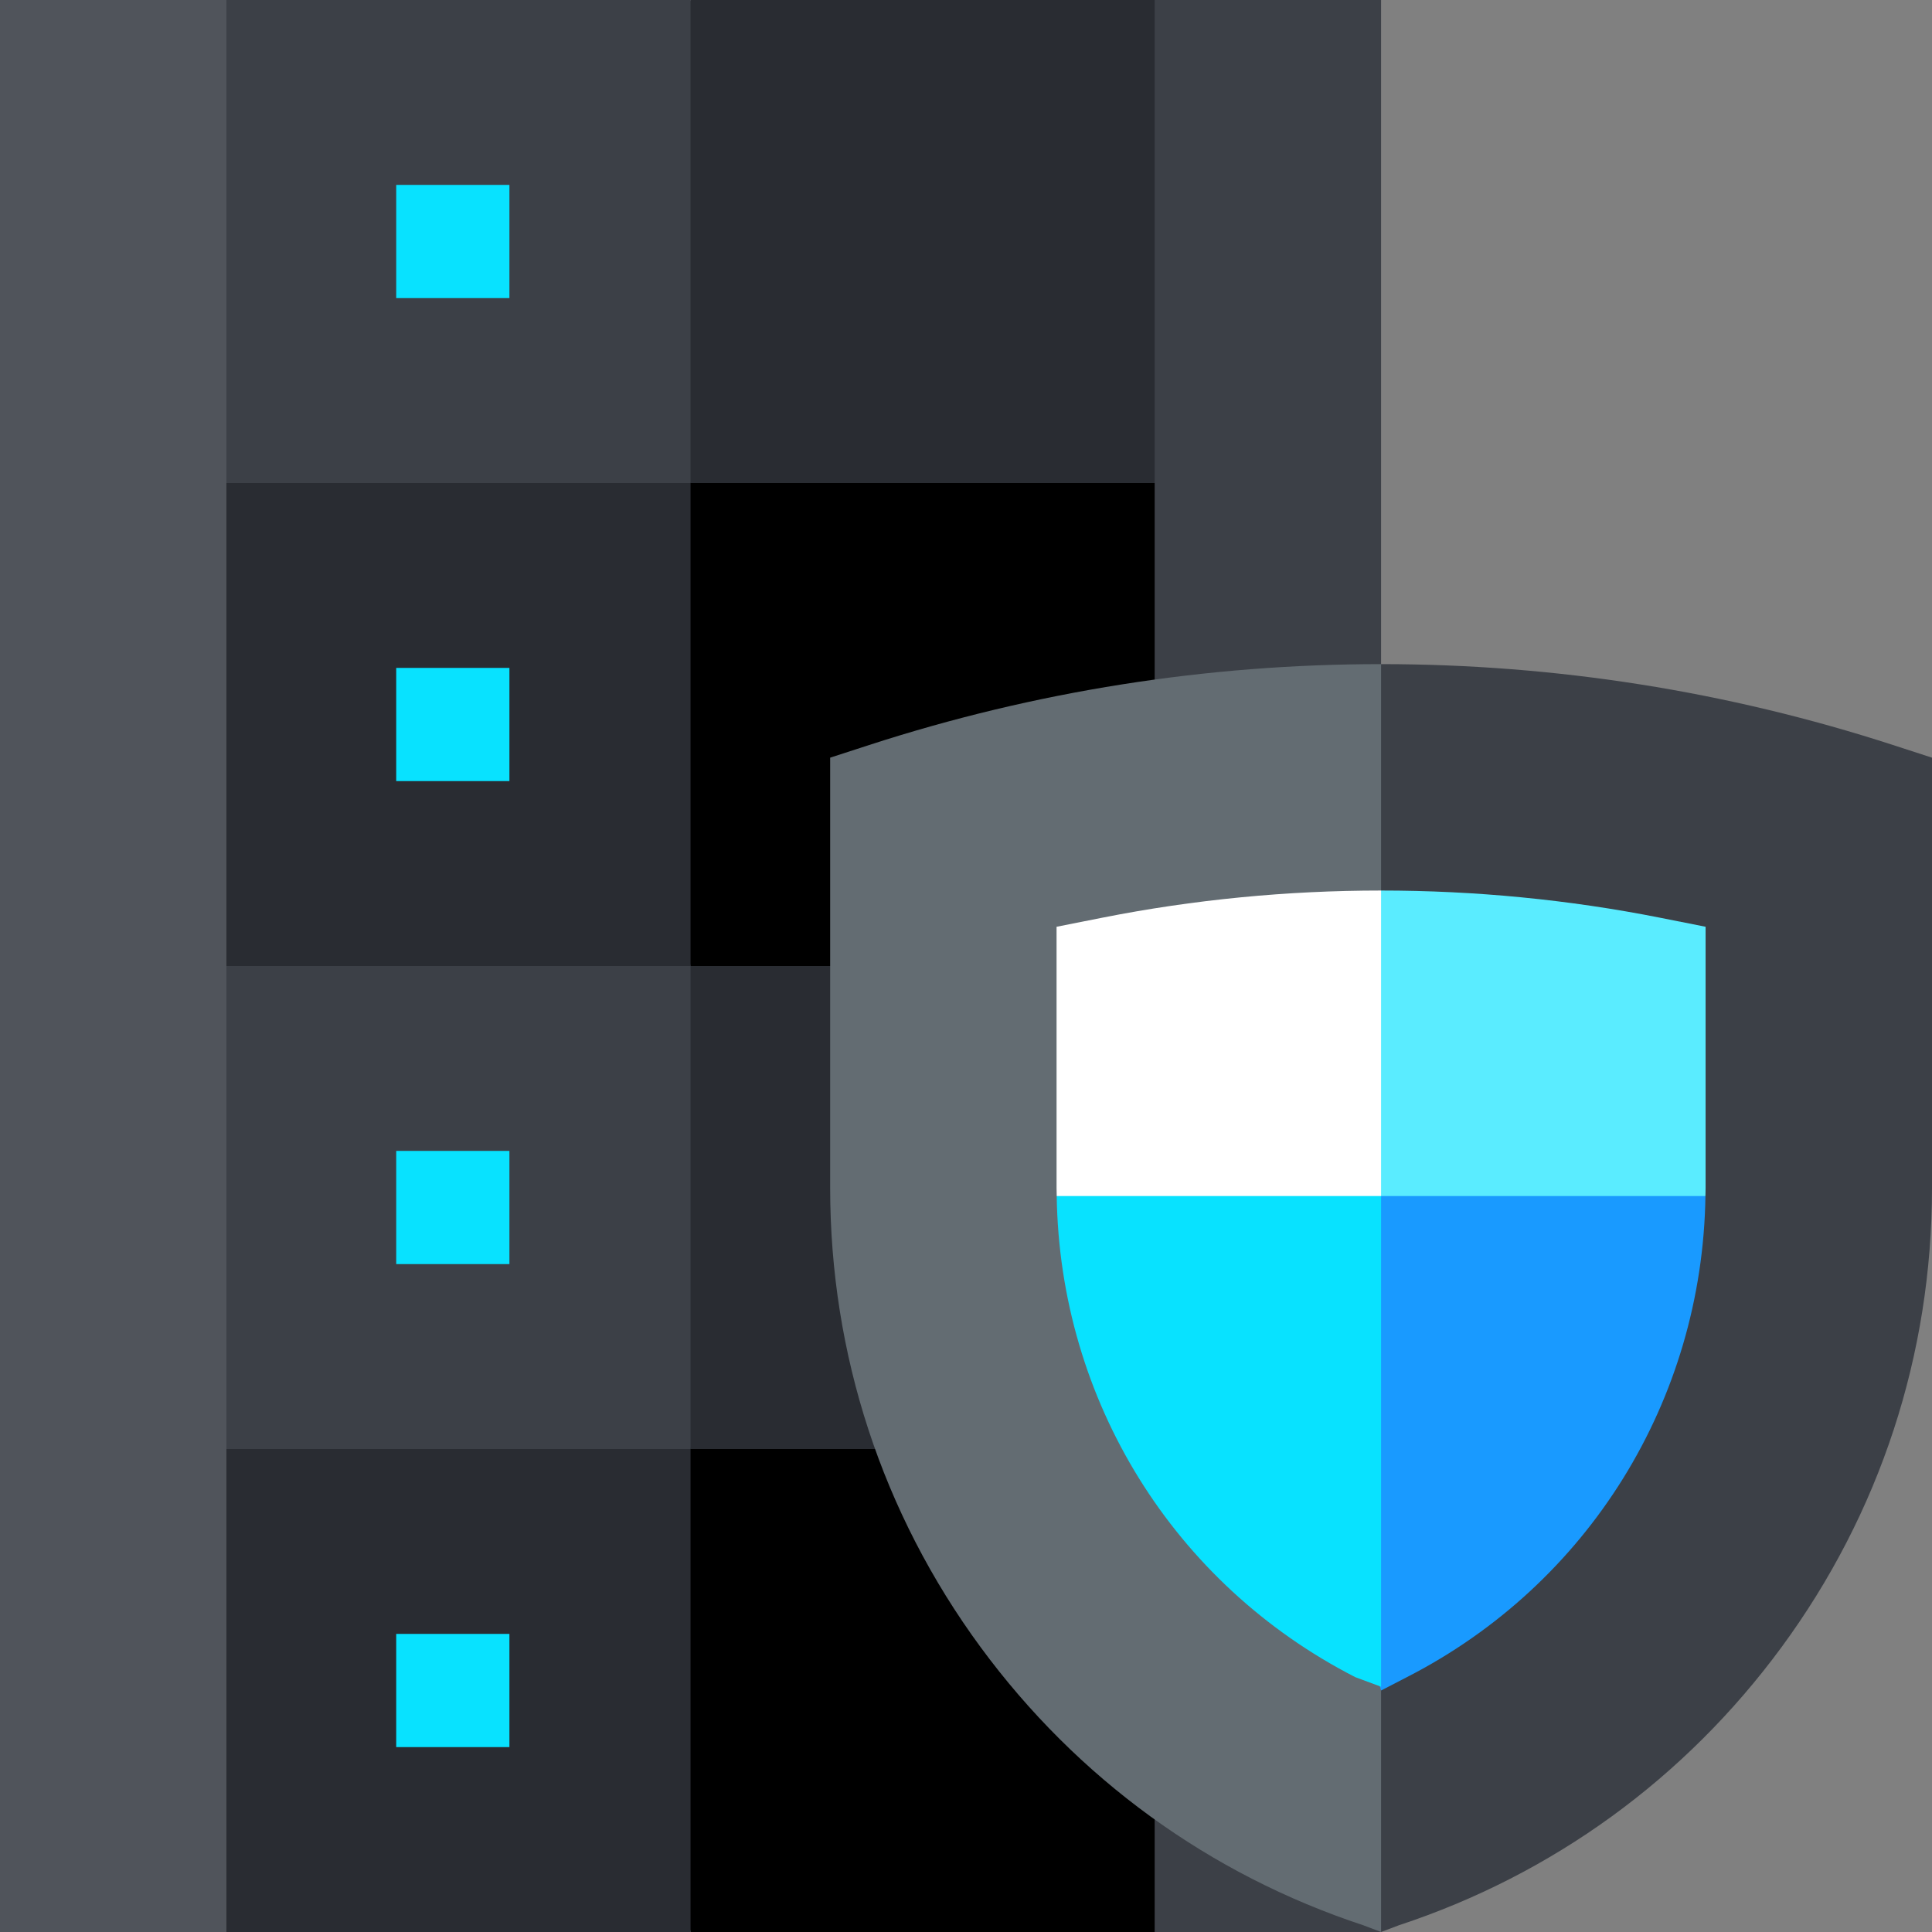 <svg height="512pt" viewBox="0 0 512 512" width="512pt" xmlns="http://www.w3.org/2000/svg"><rect x="0" y="0" width="512" height="512" fill="#808080" stroke="none"/><path d="m183 512h136l20-148h-186zm0 0"/><path d="m27 364 20 148h136v-148zm0 0" fill="#292c32"/><path d="m153 236 30 148h156v-148zm0 0" fill="#292c32"/><path d="m27 236h156v148h-156zm0 0" fill="#3c4047"/><path d="m183 256h156v-148h-186zm0 0"/><path d="m27 108h156v148h-156zm0 0" fill="#292c32"/><path d="m339 128-20-128h-136l-30 64 30 64zm0 0" fill="#292c32"/><path d="m183 0h-136l-20 128h156zm0 0" fill="#3c4047"/><path d="m0 0h60v512h-60zm0 0" fill="#50545b"/><path d="m306 0h60v512h-60zm0 0" fill="#3c4047"/><g fill="#08e2ff"><path d="m105 49h30v30h-30zm0 0"/><path d="m105 177h30v30h-30zm0 0"/><path d="m105 305h30v30h-30zm0 0"/><path d="m105 433h30v30h-30zm0 0"/></g><path d="m501.633 197.426c-43.801-14.219-89.434-21.426-135.633-21.426l-60 141.004 60 194.996 4.695-1.777c40.789-13.445 75.859-38.926 101.418-73.684 26.094-35.484 39.887-77.59 39.887-121.762v-113.988zm0 0" fill="#3c4047"/><path d="m230.367 197.426-10.367 3.363v113.988c0 44.172 13.793 86.273 39.887 121.762 25.559 34.758 60.629 60.238 101.418 73.684l4.695 1.777v-336c-46.199 0-91.832 7.207-135.633 21.426zm0 0" fill="#636c72"/><path d="m451.961 316.965c.012-.742.039-1.48.039-2.223v-69.141l-12.082-2.398c-24.227-4.801-49.07-7.203-73.918-7.203l-40 120.965zm0 0" fill="#5aecff"/><path d="m366 236c-24.848 0-49.691 2.402-73.918 7.207l-12.082 2.395v69.141c0 .742.027 1.48.039 2.223l85.961 40zm0 0" fill="#fff"/><path d="m366 316.965-20 65.5 20 65.535 6.836-3.535c48.172-24.664 78.32-73.375 79.125-127.5zm0 0" fill="#199aff"/><path d="m280.039 316.965c.805 54.125 30.953 102.836 79.125 127.5l6.836 2.535v-130.035zm0 0" fill="#08e2ff"/></svg>